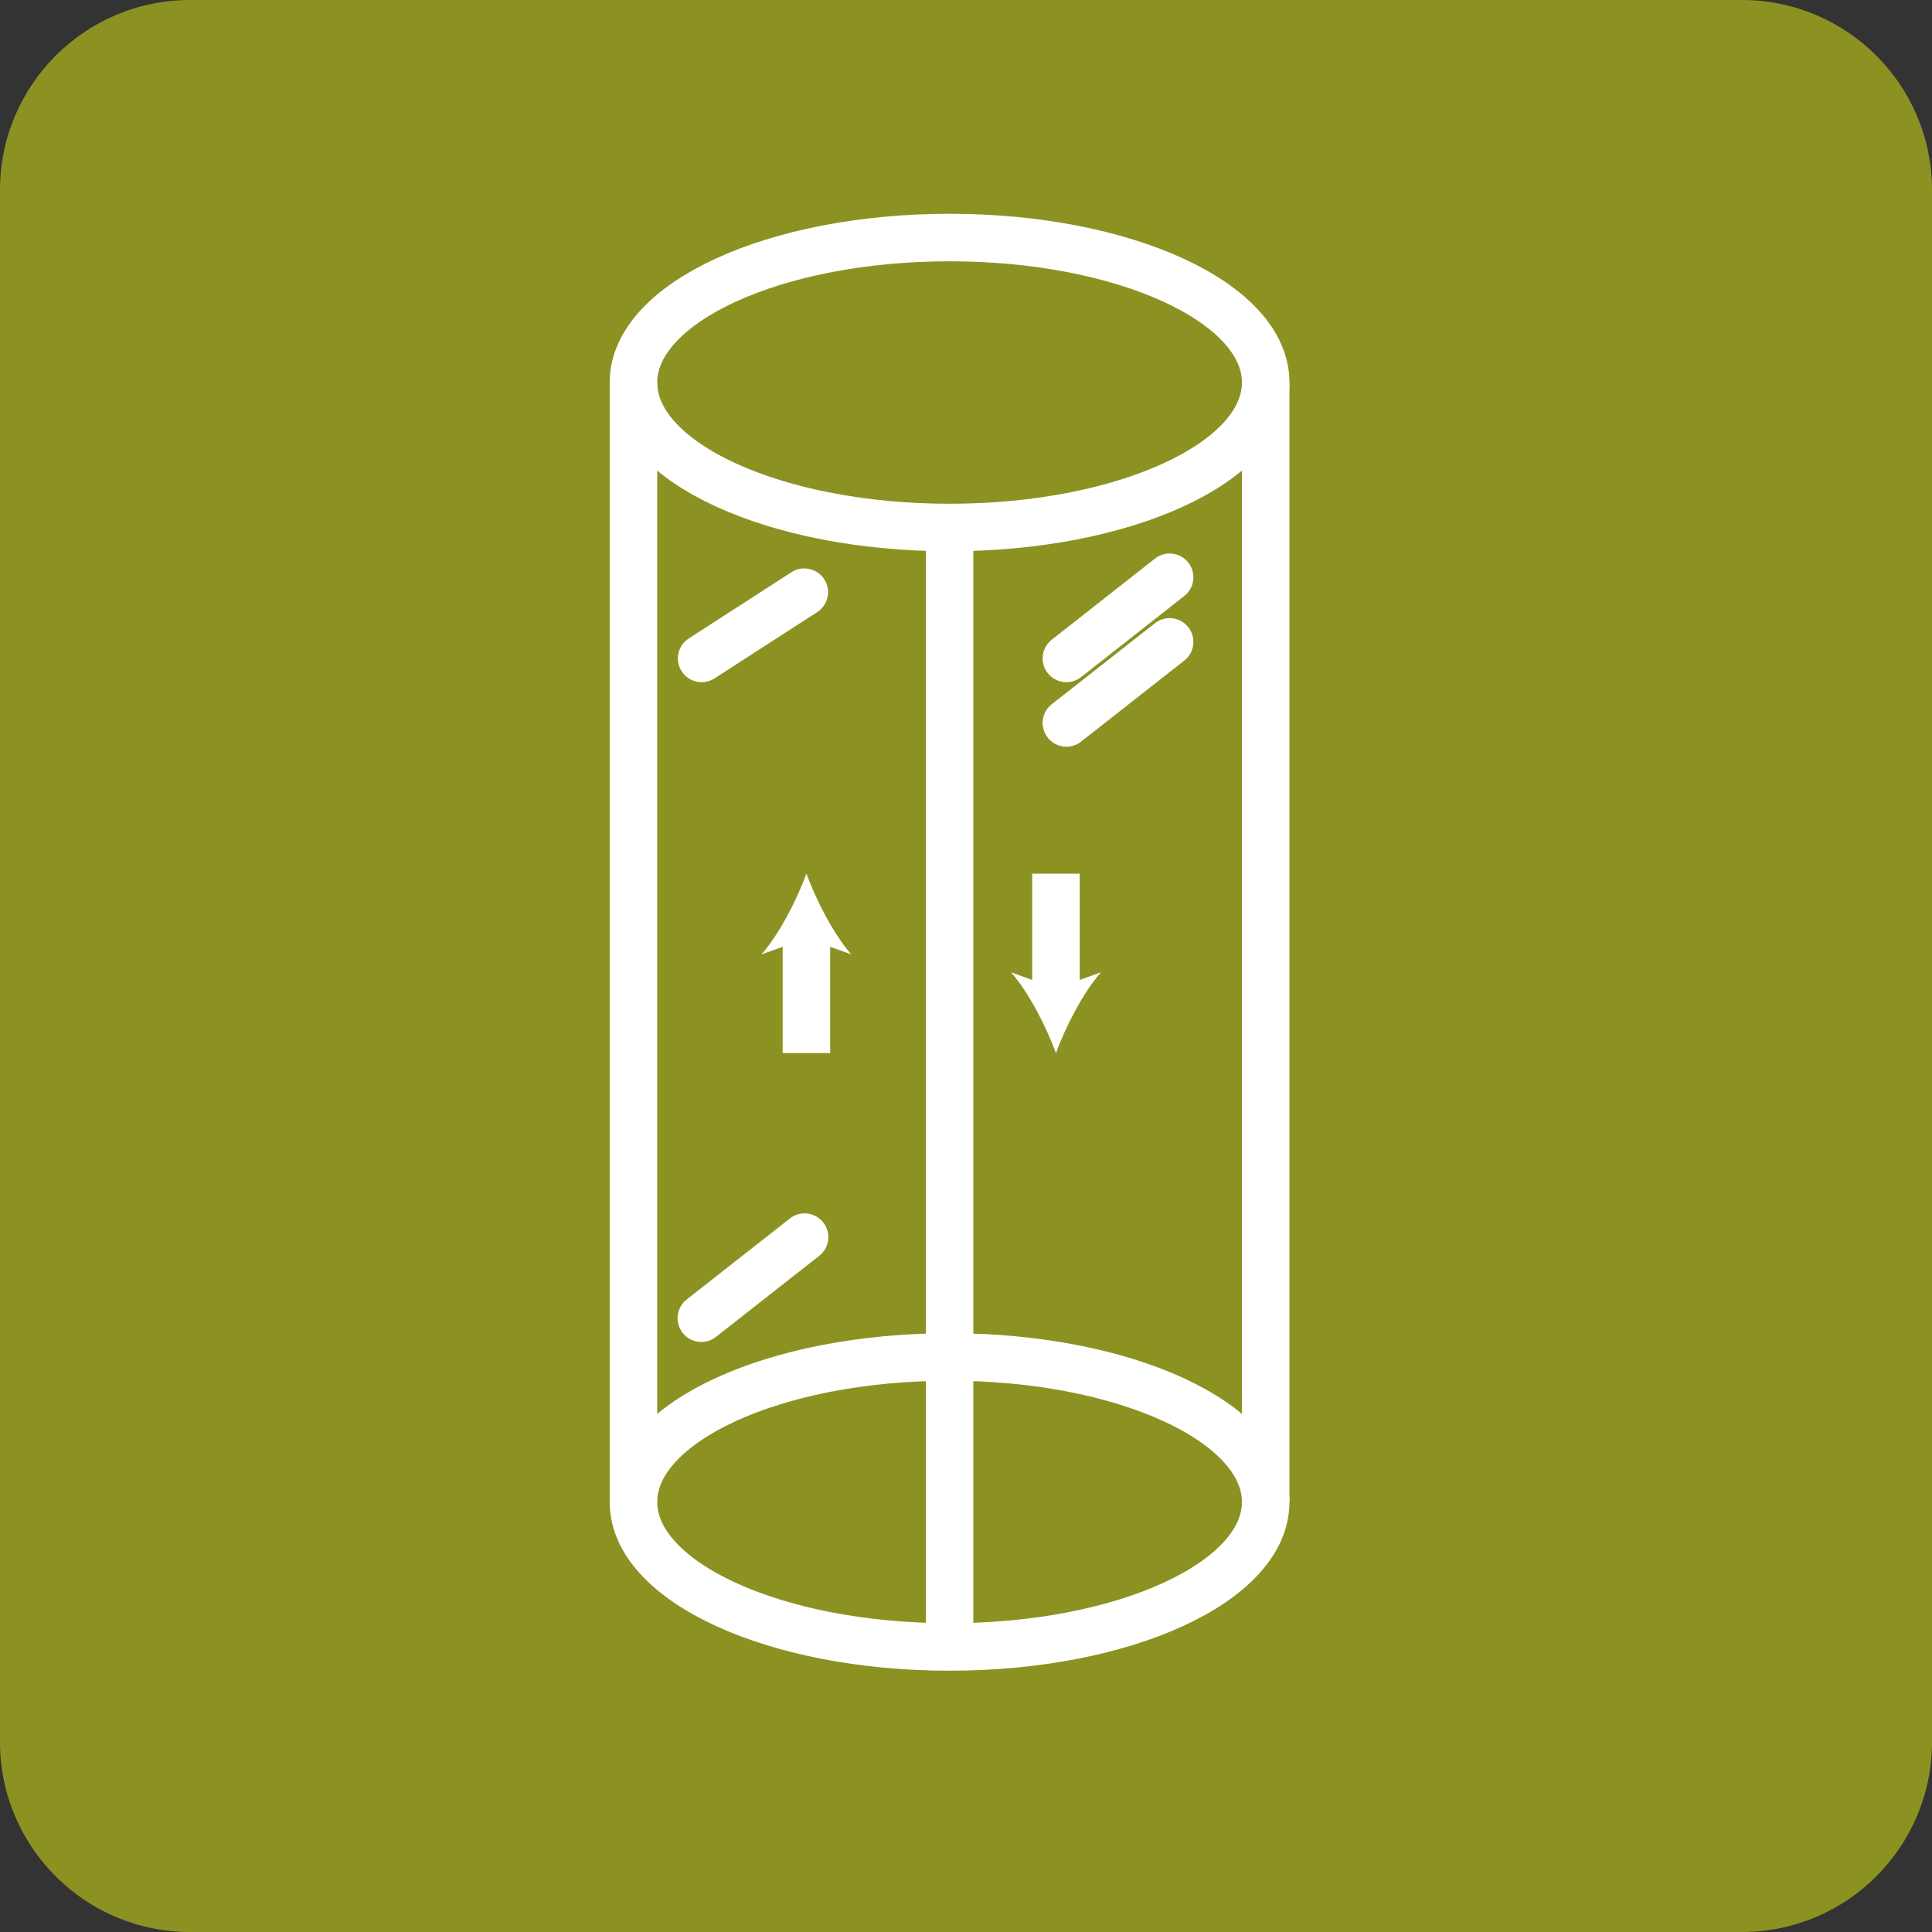 <?xml version="1.0" encoding="UTF-8"?>
<svg xmlns="http://www.w3.org/2000/svg" width="122" height="122" viewBox="0 0 122 122" fill="none">
  <rect x="0" y="0" width="122" height="122" fill="#333333" stroke="none"/>
  <g clip-path="url(#clip0_172_18)">
    <path d="M110 0H12C5.373 0 0 5.373 0 12V110C0 116.627 5.373 122 12 122H110C116.627 122 122 116.627 122 110V12C122 5.373 116.627 0 110 0Z" fill="#8C9222"></path>
    <path d="M59.963 104C70.988 104 79.925 99.901 79.925 94.845C79.925 89.788 70.988 85.689 59.963 85.689C48.938 85.689 40 89.788 40 94.845C40 99.901 48.938 104 59.963 104Z" stroke="white" stroke-width="3" stroke-miterlimit="10"></path>
    <path d="M59.963 33.31C70.988 33.31 79.925 29.212 79.925 24.155C79.925 19.099 70.988 15 59.963 15C48.938 15 40 19.099 40 24.155C40 29.212 48.938 33.31 59.963 33.31Z" stroke="white" stroke-width="3" stroke-miterlimit="10"></path>
    <path d="M59.963 104V33.31" stroke="white" stroke-width="3" stroke-miterlimit="10"></path>
    <path d="M40 94.846V89.704V24.156" fill="white"></path>
    <path d="M40 94.846V89.704V24.156" stroke="white" stroke-width="3" stroke-miterlimit="10"></path>
    <path d="M79.925 94.846V89.704V24.156" fill="white"></path>
    <path d="M79.925 94.846V89.704V24.156" stroke="white" stroke-width="3" stroke-miterlimit="10"></path>
    <path d="M50.923 58.767V66.496" stroke="white" stroke-width="3" stroke-miterlimit="10"></path>
    <path d="M50.923 55.17C50.297 56.864 49.223 58.963 48.084 60.269L50.923 59.244L53.756 60.269C52.623 58.969 51.549 56.864 50.923 55.17Z" fill="white"></path>
    <path d="M66.68 62.894V55.17" stroke="white" stroke-width="3" stroke-miterlimit="10"></path>
    <path d="M66.68 66.497C67.306 64.803 68.38 62.704 69.519 61.398L66.68 62.423L63.847 61.398C64.98 62.698 66.054 64.803 66.68 66.497Z" fill="white"></path>
    <path d="M44.306 41.577L50.789 37.395" stroke="white" stroke-width="3" stroke-linecap="round" stroke-linejoin="round"></path>
    <path d="M67.34 41.577L73.859 36.453" stroke="white" stroke-width="3" stroke-linecap="round" stroke-linejoin="round"></path>
    <path d="M67.34 45.651L73.859 40.533" stroke="white" stroke-width="3" stroke-linecap="round" stroke-linejoin="round"></path>
    <path d="M44.288 83.239L50.807 78.121" stroke="white" stroke-width="3" stroke-linecap="round" stroke-linejoin="round"></path>
  </g>
  <defs>
    <clipPath id="clip0_172_18">
      <rect width="122" height="122" fill="white"></rect>
    </clipPath>
  </defs>
</svg>
